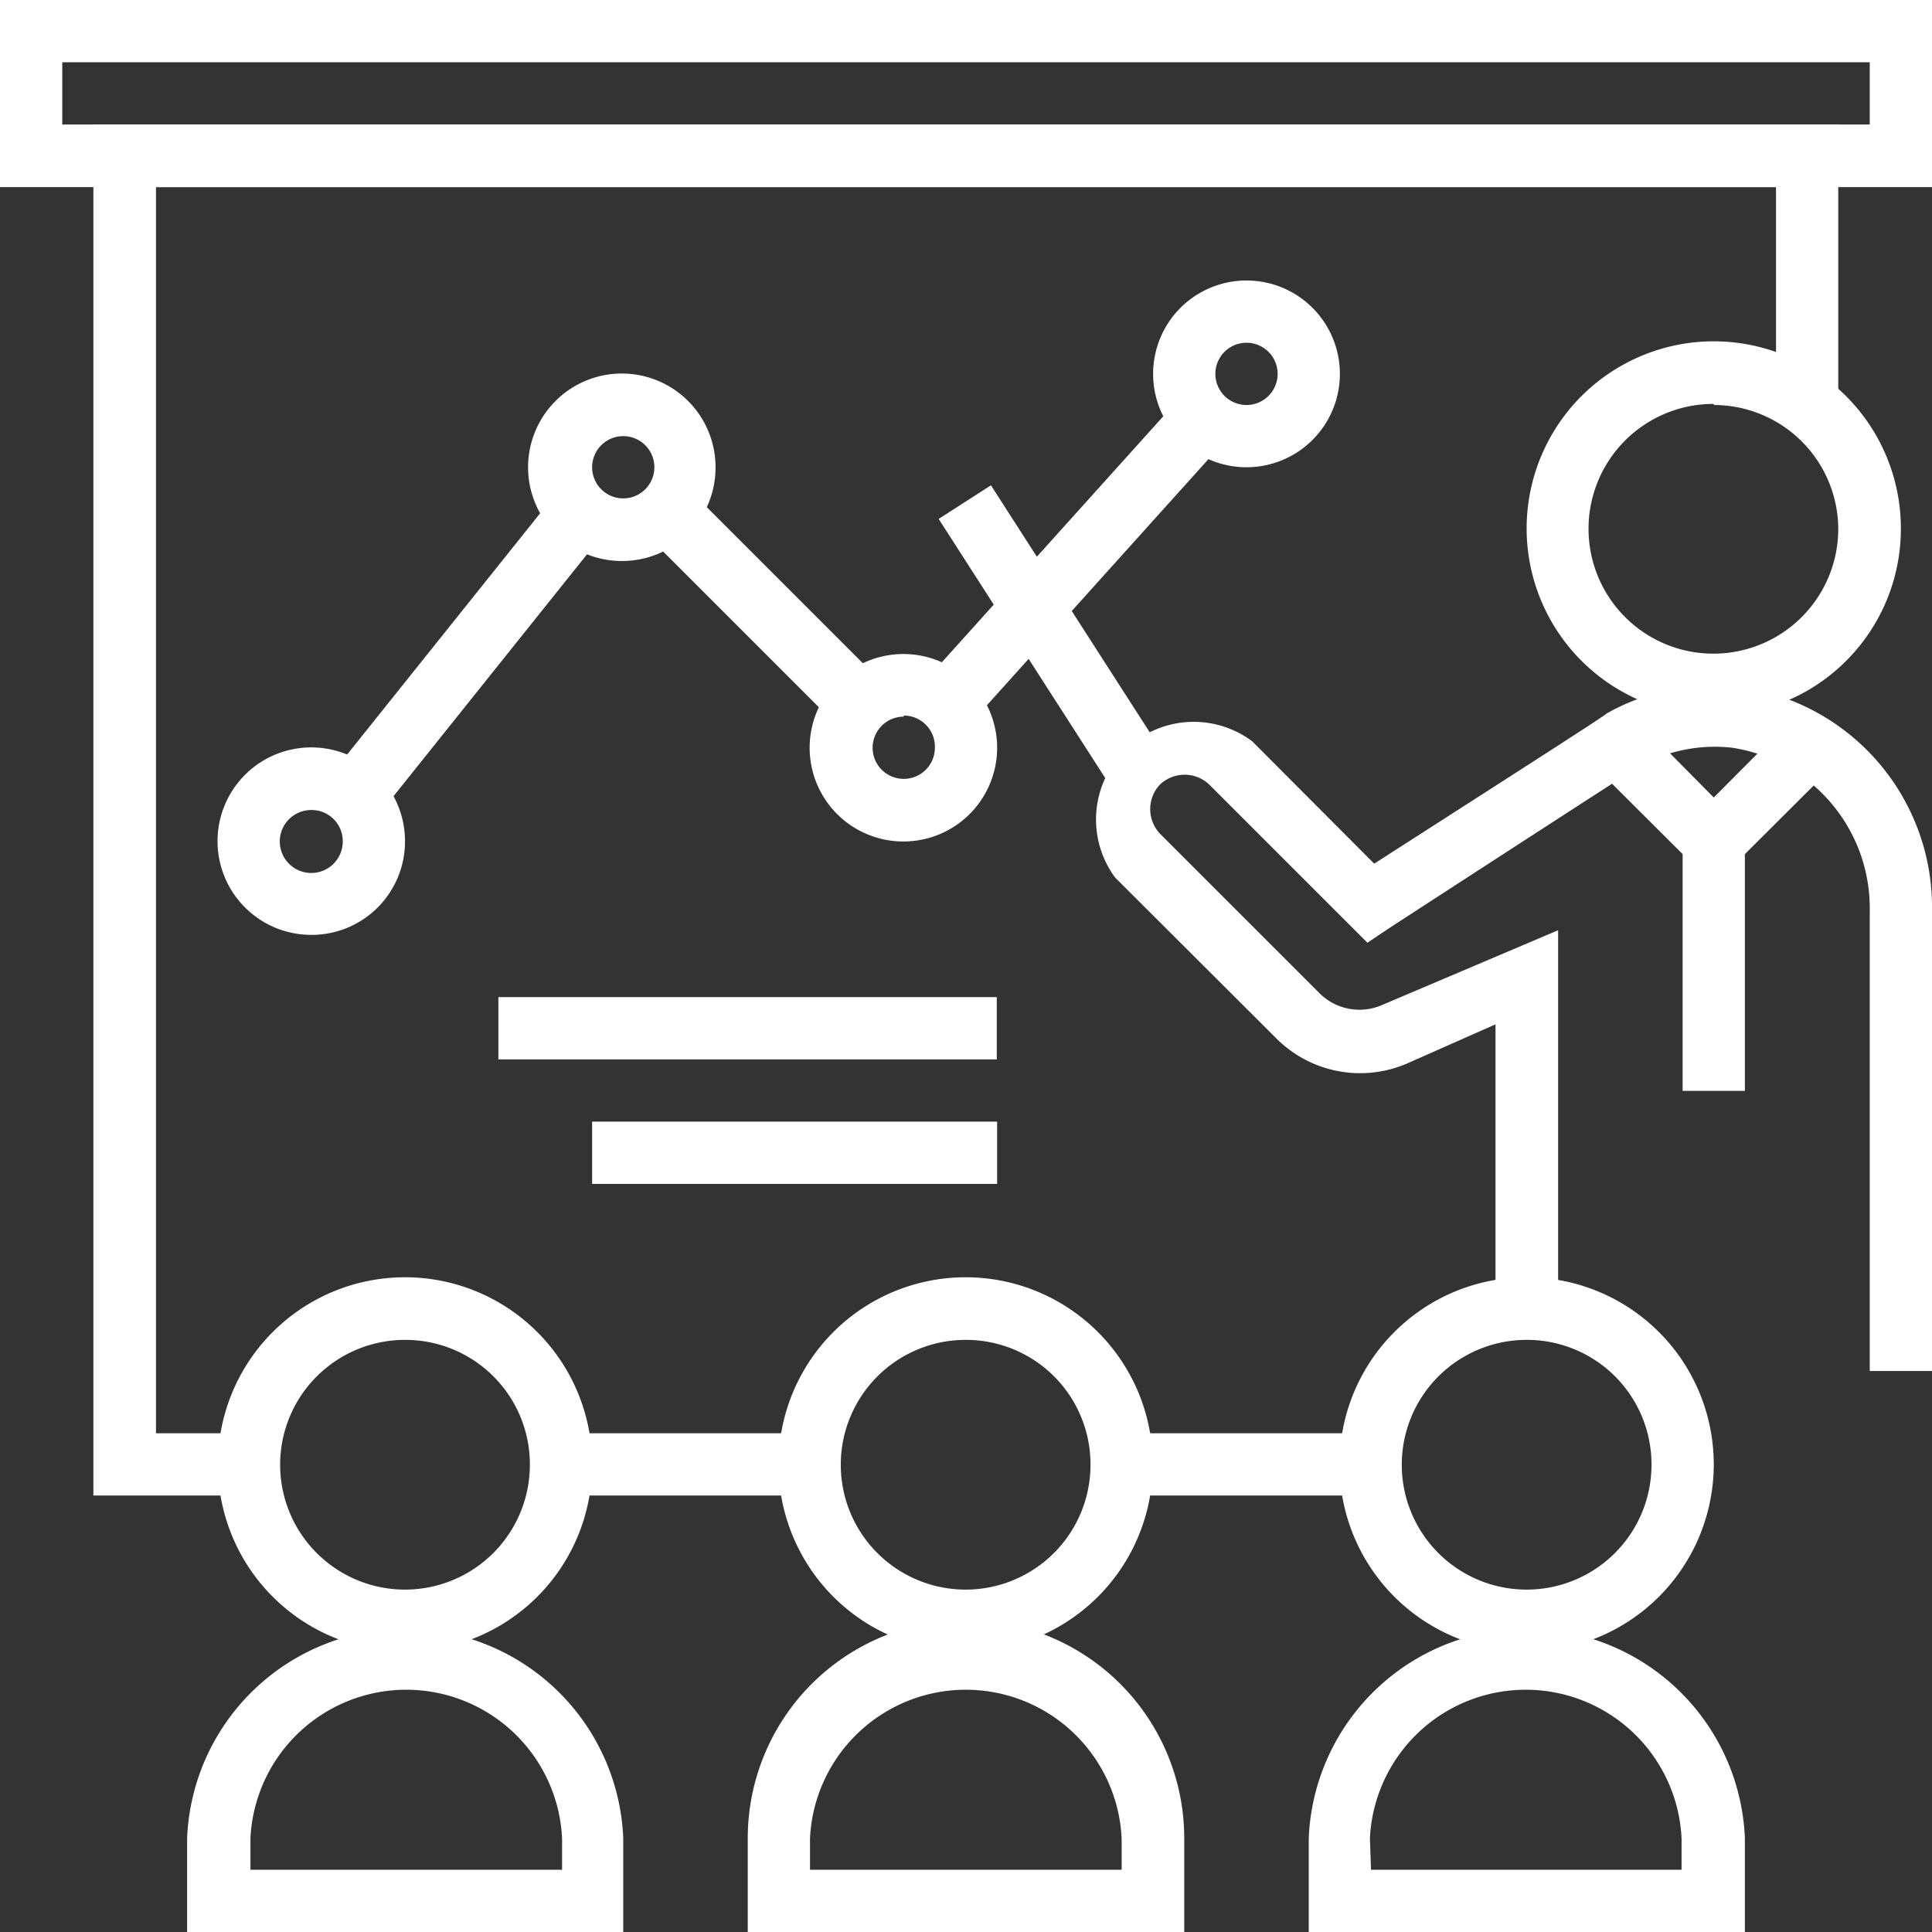<svg xmlns="http://www.w3.org/2000/svg" viewBox="0 0 54 54"><rect x="0" y="0" width="54" height="54" fill="#333333" stroke="none"/><defs><style>.cls-1{fill:#fff;}</style></defs><title>education_feature_icon4</title><g id="圖層_2" data-name="圖層 2"><g id="圖層_1-2" data-name="圖層 1"><g id="圖層_2-2" data-name="圖層 2"><g id="圖層_1-2-2" data-name="圖層 1-2"><polygon class="cls-1" points="6.97 41.8 2.61 41.8 2.61 3.48 51.38 3.48 51.38 11.16 49.64 11.16 49.64 5.23 4.36 5.23 4.36 40.06 6.97 40.06 6.97 41.8"/><path class="cls-1" d="M54,5.23H0V0H54ZM1.74,3.48H52.26V1.74H1.74Z"/><path class="cls-1" d="M11.32,46.16a5.23,5.23,0,1,1,5.23-5.23A5.23,5.23,0,0,1,11.32,46.16Zm0-8.71a3.49,3.49,0,1,0,3.49,3.48A3.48,3.48,0,0,0,11.32,37.45Z"/><path class="cls-1" d="M17.42,54H5.23V51.38a6.1,6.1,0,0,1,12.19,0ZM7,52.26h8.71v-.88a4.36,4.36,0,0,0-8.71,0Z"/><path class="cls-1" d="M27,46.16a5.23,5.23,0,1,1,5.22-5.23A5.23,5.23,0,0,1,27,46.16Zm0-8.71a3.49,3.49,0,1,0,3.48,3.48A3.48,3.48,0,0,0,27,37.45Z"/><path class="cls-1" d="M33.1,54H20.9V51.38a6.1,6.1,0,0,1,12.2,0ZM22.64,52.26h8.71v-.88a4.36,4.36,0,0,0-8.71,0Z"/><path class="cls-1" d="M42.68,46.16a5.23,5.23,0,1,1,5.22-5.23A5.23,5.23,0,0,1,42.68,46.16Zm0-8.71a3.49,3.49,0,1,0,3.48,3.48A3.48,3.48,0,0,0,42.68,37.45Z"/><path class="cls-1" d="M48.77,54H36.58V51.38a6.1,6.1,0,0,1,12.19,0ZM38.32,52.26H47v-.88a4.36,4.36,0,0,0-8.71,0Z"/><rect class="cls-1" x="15.68" y="40.06" width="6.97" height="1.74"/><rect class="cls-1" x="31.35" y="40.06" width="6.97" height="1.74"/><path class="cls-1" d="M47.9,20a5.23,5.23,0,1,1,5.23-5.22A5.22,5.22,0,0,1,47.9,20Zm0-8.71a3.49,3.49,0,1,0,3.48,3.49A3.48,3.48,0,0,0,47.9,11.32Z"/><path class="cls-1" d="M54,38.32H52.26V25.47a4.54,4.54,0,0,0-3.84-4.57,4.34,4.34,0,0,0-2.62.53c-.2.12-4.29,2.77-7,4.53l-.58.39-4.42-4.42a1,1,0,0,0-1.38,0,1,1,0,0,0,0,1.37h0l4.47,4.47a1.58,1.58,0,0,0,1.74.32L43.55,26V36.58H41.8V28.63l-2.46,1.09A3.31,3.31,0,0,1,35.65,29l-4.48-4.47A2.73,2.73,0,0,1,35,20.72l3.41,3.42c4.25-2.73,6.41-4.11,6.5-4.2a6.08,6.08,0,0,1,3.69-.74A6.21,6.21,0,0,1,54,25.47Z"/><rect class="cls-1" x="47.03" y="23.52" width="1.74" height="6.97"/><polygon class="cls-1" points="47.9 24.74 44.67 21.52 45.91 20.28 47.9 22.29 49.9 20.28 51.13 21.52 47.9 24.74"/><path class="cls-1" d="M8.71,26.13a2.62,2.62,0,1,1,2.61-2.61A2.61,2.61,0,0,1,8.71,26.13Zm0-3.49a.88.88,0,1,0,.87.88A.87.87,0,0,0,8.71,22.64Z"/><path class="cls-1" d="M17.42,15.68A2.62,2.62,0,1,1,20,13.06,2.61,2.61,0,0,1,17.42,15.68Zm0-3.49a.87.87,0,1,0,.87.87A.87.87,0,0,0,17.42,12.19Z"/><path class="cls-1" d="M25.26,23.52a2.62,2.62,0,1,1,2.61-2.62A2.62,2.62,0,0,1,25.26,23.52Zm0-3.49a.87.87,0,1,0,.87.87A.87.87,0,0,0,25.26,20Z"/><path class="cls-1" d="M34.84,13.06a2.61,2.61,0,1,1,2.61-2.61A2.61,2.61,0,0,1,34.84,13.06Zm0-3.48a.87.87,0,1,0,.87.87A.87.87,0,0,0,34.84,9.58Z"/><rect class="cls-1" x="7.49" y="17.41" width="11.16" height="1.74" transform="translate(-9.37 17.06) rotate(-51.34)"/><rect class="cls-1" x="20.47" y="12.68" width="1.74" height="8.62" transform="translate(-5.76 20.07) rotate(-45)"/><rect class="cls-1" x="24.19" y="14.81" width="11.71" height="1.74" transform="translate(-1.71 27.52) rotate(-48.01)"/><rect class="cls-1" x="28.52" y="13.22" width="1.74" height="8.81" transform="matrix(0.84, -0.54, 0.54, 0.84, -4.86, 18.8)"/><rect class="cls-1" x="13.93" y="27.87" width="13.93" height="1.74"/><rect class="cls-1" x="16.55" y="31.35" width="11.32" height="1.74"/></g></g></g></g></svg>